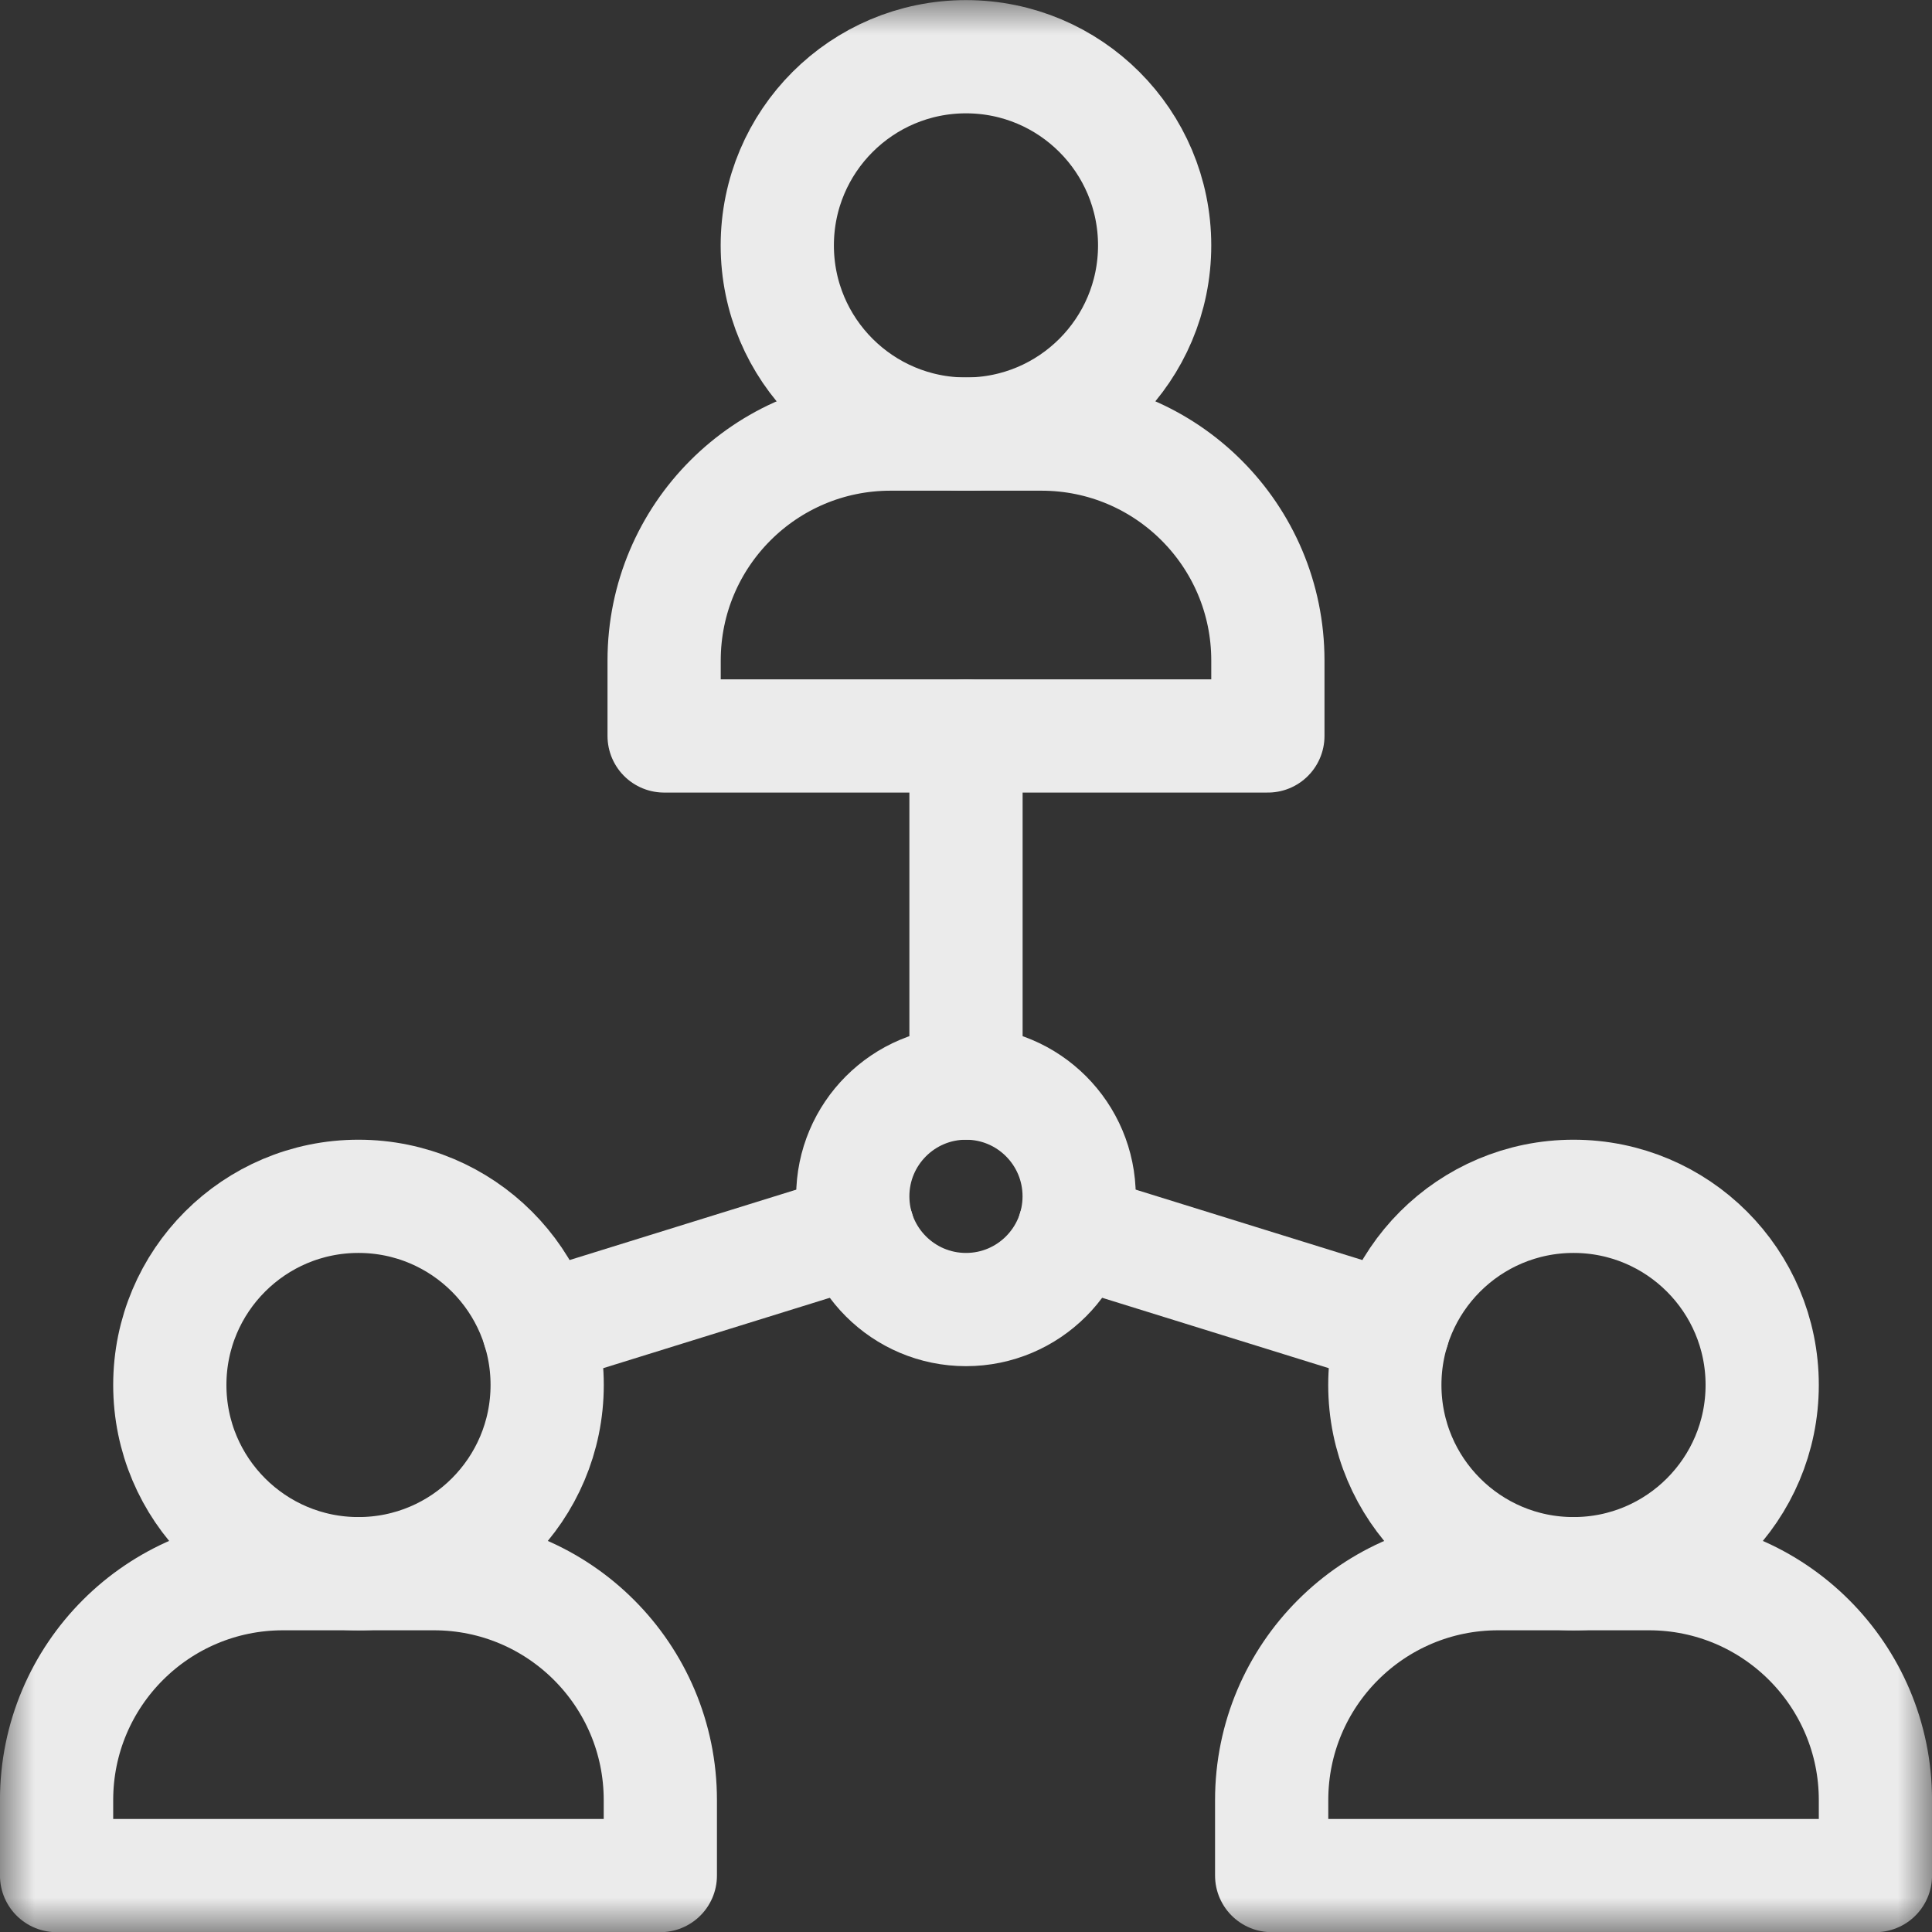 <?xml version="1.0" encoding="UTF-8"?>
<svg xmlns="http://www.w3.org/2000/svg" width="28" height="28" viewBox="0 0 28 28" fill="none">
  <rect x="0" y="0" width="28" height="28" fill="#333333" stroke="none"/>
  <g opacity="0.9" clip-path="url(#clip0_3522_5688)">
    <mask id="mask0_3522_5688" style="mask-type:luminance" maskUnits="userSpaceOnUse" x="0" y="0" width="28" height="29">
      <path d="M0 0.002H28V28.002H0V0.002Z" fill="white"></path>
    </mask>
    <g mask="url(#mask0_3522_5688)">
      <path d="M6.289 22.807H4.101C2.289 22.807 0.82 24.276 0.82 26.088V27.182H9.57V26.088C9.57 24.276 8.101 22.807 6.289 22.807Z" stroke="white" stroke-width="1.641" stroke-miterlimit="10" stroke-linecap="round" stroke-linejoin="round"></path>
      <path d="M15.094 6.291H12.906C11.094 6.291 9.625 7.76 9.625 9.572V10.666H18.375V9.572C18.375 7.76 16.906 6.291 15.094 6.291Z" stroke="white" stroke-width="1.641" stroke-miterlimit="10" stroke-linecap="round" stroke-linejoin="round"></path>
      <path d="M23.898 22.807H21.711C19.899 22.807 18.43 24.276 18.43 26.088V27.182H27.18V26.088C27.18 24.276 25.71 22.807 23.898 22.807Z" stroke="white" stroke-width="1.641" stroke-miterlimit="10" stroke-linecap="round" stroke-linejoin="round"></path>
      <path d="M7.93 20.072C7.93 21.582 6.705 22.807 5.195 22.807C3.685 22.807 2.461 21.582 2.461 20.072C2.461 18.562 3.685 17.338 5.195 17.338C6.705 17.338 7.93 18.562 7.93 20.072Z" stroke="white" stroke-width="1.641" stroke-miterlimit="10" stroke-linecap="round" stroke-linejoin="round"></path>
      <path d="M16.734 3.557C16.734 5.067 15.51 6.291 14 6.291C12.49 6.291 11.265 5.067 11.265 3.557C11.265 2.046 12.49 0.822 14 0.822C15.51 0.822 16.734 2.046 16.734 3.557Z" stroke="white" stroke-width="1.641" stroke-miterlimit="10" stroke-linecap="round" stroke-linejoin="round"></path>
      <path d="M25.539 20.072C25.539 21.582 24.315 22.807 22.805 22.807C21.294 22.807 20.07 21.582 20.07 20.072C20.07 18.562 21.294 17.338 22.805 17.338C24.315 17.338 25.539 18.562 25.539 20.072Z" stroke="white" stroke-width="1.641" stroke-miterlimit="10" stroke-linecap="round" stroke-linejoin="round"></path>
      <path d="M14 15.697V10.666" stroke="white" stroke-width="1.641" stroke-miterlimit="10" stroke-linecap="round" stroke-linejoin="round"></path>
      <path d="M15.64 17.338C15.64 18.244 14.906 18.979 14 18.979C13.094 18.979 12.359 18.244 12.359 17.338C12.359 16.432 13.094 15.697 14 15.697C14.906 15.697 15.64 16.432 15.64 17.338Z" stroke="white" stroke-width="1.641" stroke-miterlimit="10" stroke-linecap="round" stroke-linejoin="round"></path>
      <path d="M12.433 17.823L7.807 19.26" stroke="white" stroke-width="1.641" stroke-miterlimit="10" stroke-linecap="round" stroke-linejoin="round"></path>
      <path d="M20.193 19.26L15.567 17.823" stroke="white" stroke-width="1.641" stroke-miterlimit="10" stroke-linecap="round" stroke-linejoin="round"></path>
    </g>
  </g>
  <defs>
    <clipPath id="clip0_3522_5688">
      <rect width="28" height="28" fill="white"></rect>
    </clipPath>
  </defs>
</svg>
